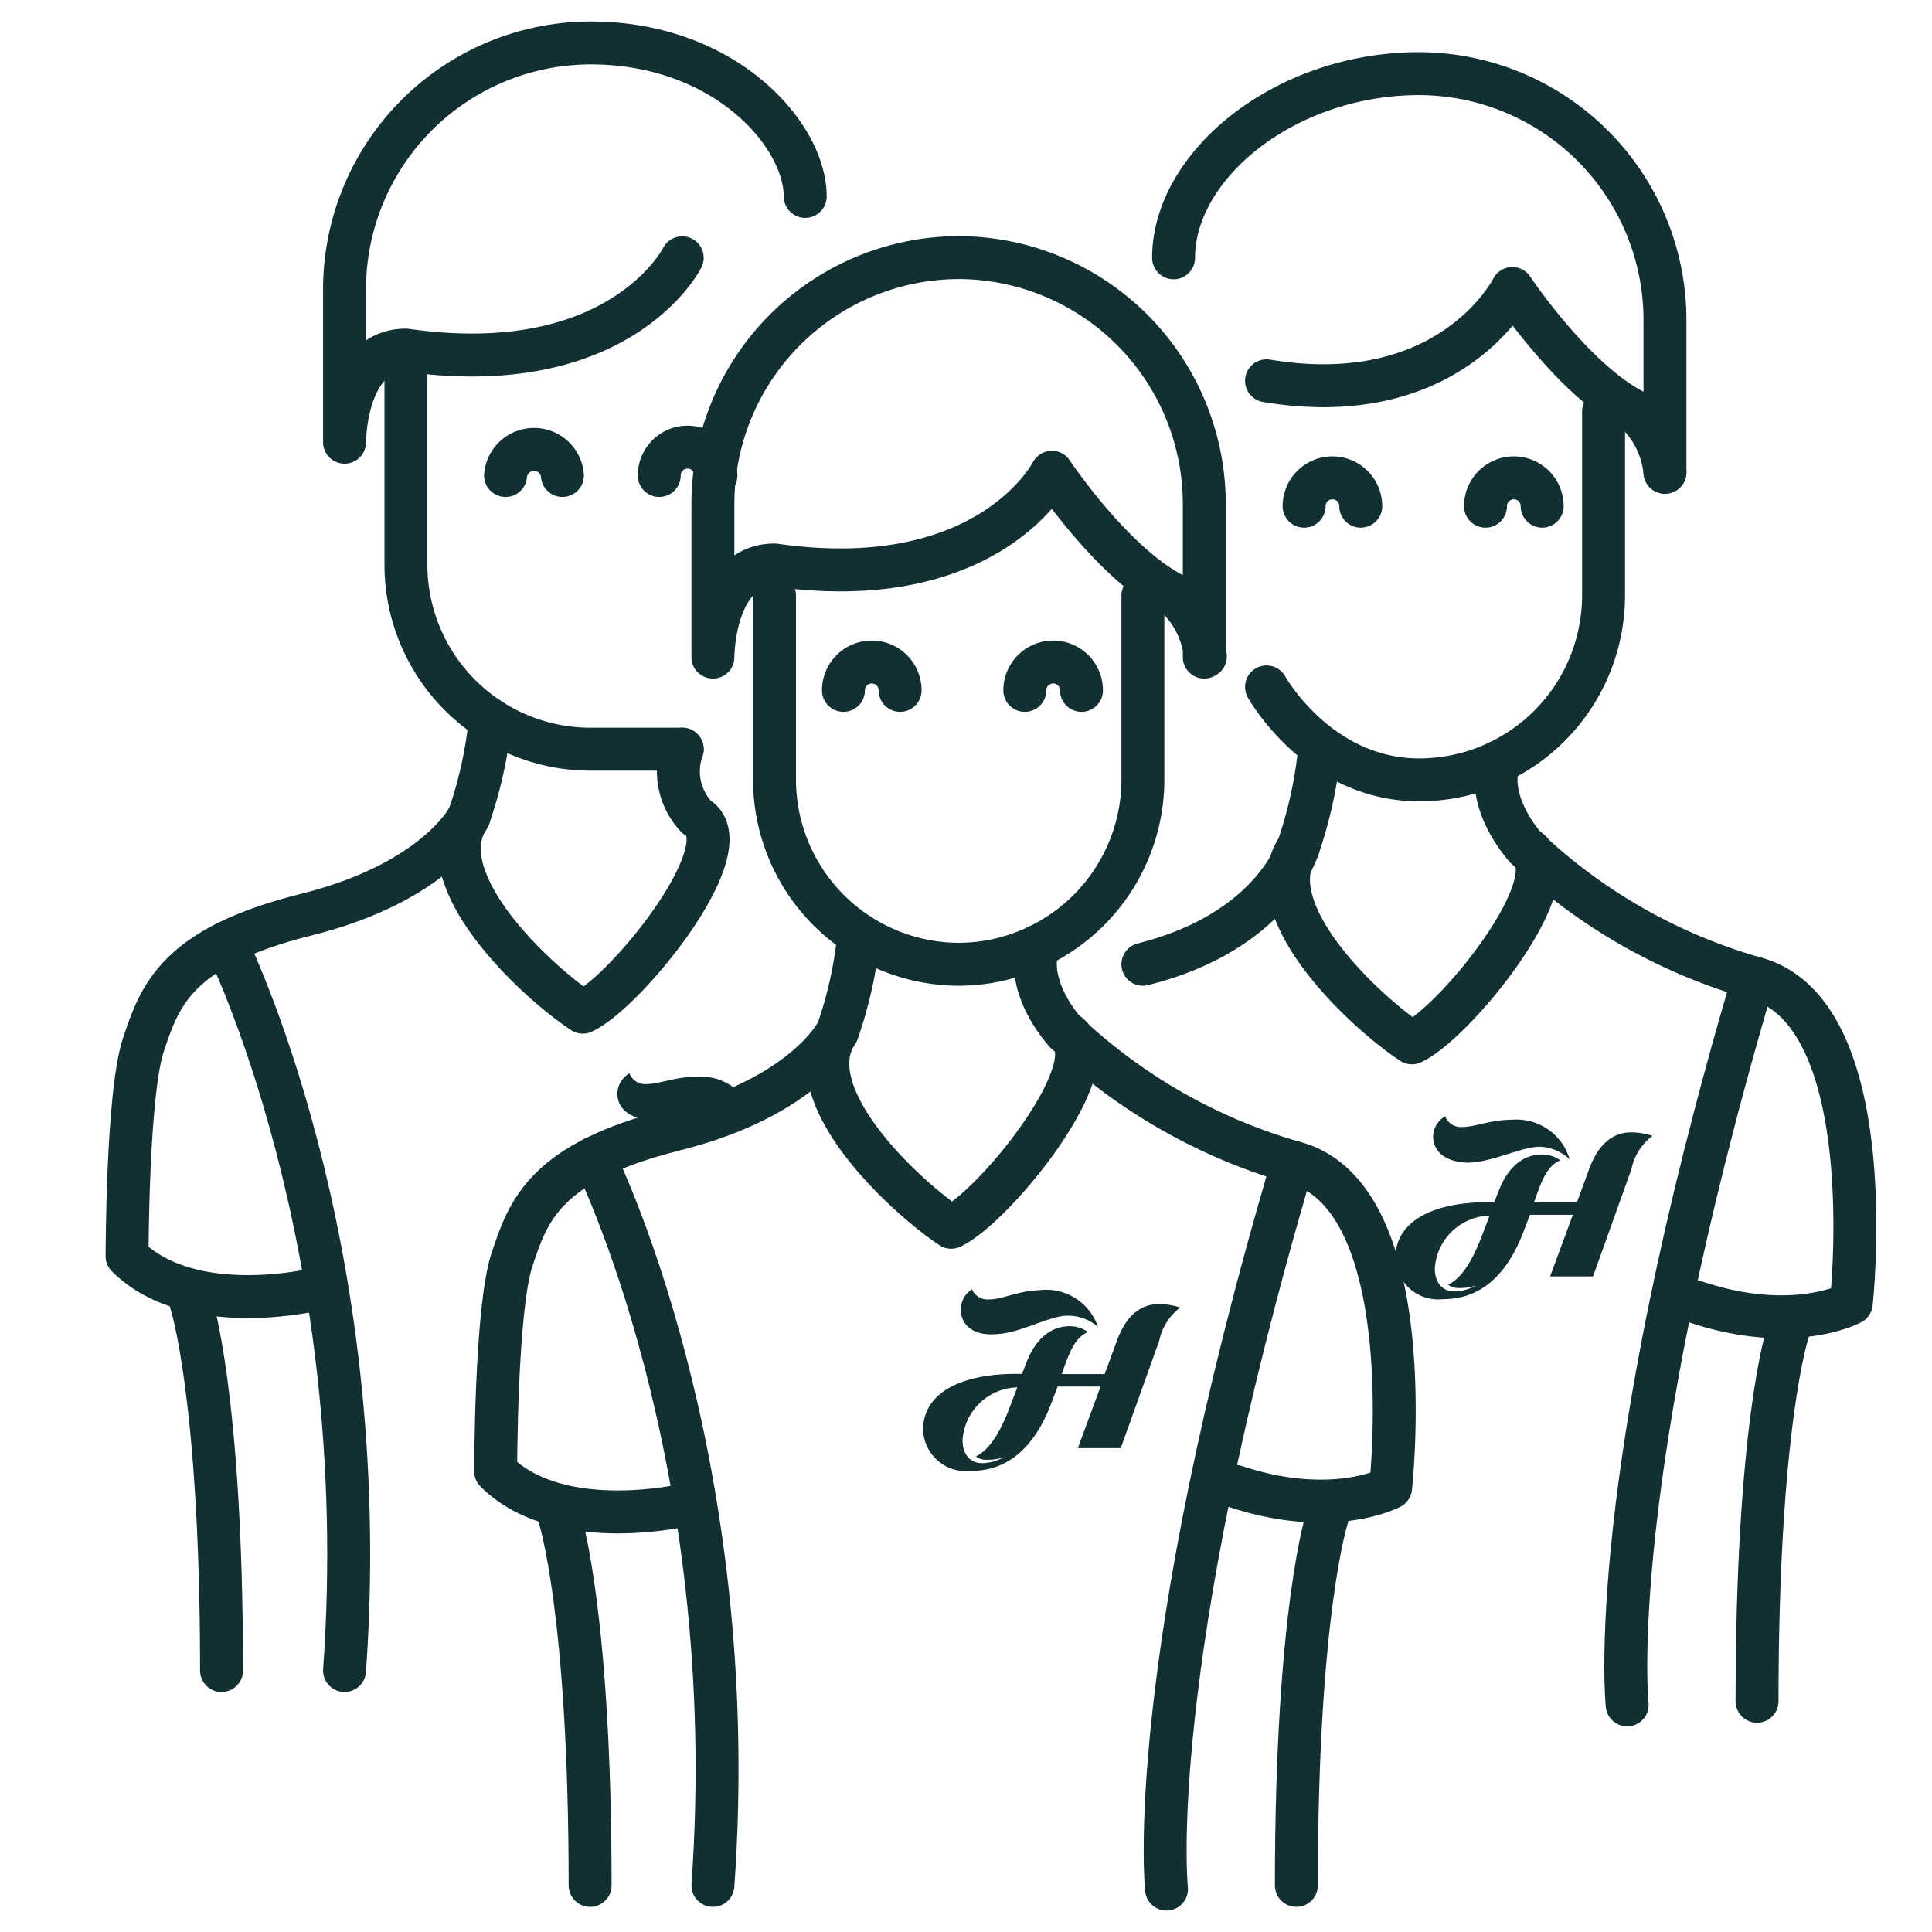 <svg xmlns="http://www.w3.org/2000/svg" viewBox="0 0 90 90"><defs><style>.cls-1{fill:none;stroke:#122f34;stroke-linecap:round;stroke-linejoin:round;stroke-width:2px;}.cls-2{fill:#122f34;}</style></defs><g id="Layer_3" data-name="Layer 3"><path class="cls-1" d="M49.62,48.07a25.87,25.87,0,0,0,10.61,6.07c6.07,1.51,4.55,15.16,4.55,15.16s-2.7,1.45-7.25-.06"/><path class="cls-1" d="M32.19,70.05s-6.07,1.52-9.1-1.51c0,0,0-7.58.76-9.86s1.51-4.54,7.58-6.06S39,48.07,39,48.07"/><path class="cls-1" d="M33.21,87.83c1.43-20-5.53-33.89-5.53-33.89"/><path class="cls-1" d="M60.23,54.14C53.24,77.82,54.34,88,54.34,88"/><path class="cls-1" d="M48.35,44.07c-.6,2,1.27,4,1.27,4,2.25,1.3-3.27,8.15-5.31,9.1-2.27-1.52-7.26-6.23-5.3-9.1a19.62,19.62,0,0,0,1-4.53"/><path class="cls-1" d="M61.83,70.67S60.39,75,60.39,87.83"/><path class="cls-1" d="M26.06,70.67S27.49,75,27.49,87.83"/><path class="cls-1" d="M53.24,27.75v8.58a8.61,8.61,0,0,1-8.58,8.59h0a8.61,8.61,0,0,1-8.58-8.59V27.75"/><path class="cls-1" d="M56.1,30.61V23.46A11.48,11.48,0,0,0,44.66,12h0A11.48,11.48,0,0,0,33.21,23.46v7.15s0-4.29,2.87-4.29C46.09,27.75,49,22,49,22s2.86,4.29,5.72,5.72a4.43,4.43,0,0,1,1.43,2.86"/><path class="cls-1" d="M71.08,39.49a25.79,25.79,0,0,0,10.61,6.06c6.06,1.52,4.55,15.16,4.55,15.16s-2.7,1.46-7.25-.06"/><path class="cls-1" d="M53.24,44.92c6.07-1.52,7.23-5.43,7.23-5.43"/><path class="cls-1" d="M81.69,45.55c-7,23.69-5.89,33.87-5.89,33.87"/><path class="cls-1" d="M69.81,35.49c-.6,2,1.27,4,1.27,4,2.25,1.3-3.27,8.15-5.31,9.09-2.27-1.51-7.26-6.22-5.3-9.09a20.51,20.51,0,0,0,1-4.54"/><path class="cls-1" d="M83.28,62.08s-1.43,4.3-1.43,17.17"/><path class="cls-1" d="M74.7,19.17v8.58a8.6,8.6,0,0,1-8.58,8.58h0C61.4,36.33,59,32,59,32"/><path class="cls-1" d="M59,17.74c8.59,1.43,11.45-4.3,11.45-4.3s2.86,4.3,5.72,5.73A4.43,4.43,0,0,1,77.56,22"/><path class="cls-1" d="M77.56,22V14.88A11.48,11.48,0,0,0,66.12,3.43h0c-6.3,0-11.45,4.29-11.45,8.58"/><path class="cls-1" d="M15,60S9,61.56,5.92,58.52c0,0,0-7.58.76-9.85s1.52-4.55,7.58-6.06,7.58-4.55,7.58-4.55"/><path class="cls-1" d="M16.05,77.82c1.43-20-5.53-33.89-5.53-33.89"/><path class="cls-1" d="M31.78,34.9a3.09,3.09,0,0,0,.67,3.16c2.26,1.3-3.26,8.14-5.3,9.09-2.28-1.51-7.26-6.22-5.31-9.09a19.82,19.82,0,0,0,1-4.54"/><path class="cls-1" d="M8.89,60.65s1.43,4.3,1.43,17.17"/><path class="cls-1" d="M31.78,34.9H27.49a8.6,8.6,0,0,1-8.58-8.58V17.74"/><path class="cls-1" d="M37.51,9.15c0-2.86-3.72-7.15-10-7.15h0A11.48,11.48,0,0,0,16.05,13.44V20.6s0-4.29,2.86-4.29c10,1.43,12.87-4.3,12.87-4.3"/><path class="cls-1" d="M39.29,32.16a1.32,1.32,0,0,1,2.64,0"/><path class="cls-1" d="M47.74,32.16a1.32,1.32,0,0,1,2.64,0"/><path class="cls-1" d="M60.75,23.58a1.32,1.32,0,0,1,2.64,0"/><path class="cls-1" d="M69.2,23.58a1.32,1.32,0,1,1,2.64,0"/><path class="cls-1" d="M23.55,22.15a1.33,1.33,0,0,1,2.65,0"/><path class="cls-1" d="M30.71,22.15a1.32,1.32,0,1,1,2.64,0"/><path id="wm5la" class="cls-2" d="M54,62.46l-1.79,5-2,0,1.06-2.87h-2l-.24.63c-.7,1.93-1.87,3.3-3.81,3.3A2,2,0,0,1,43,66.62C43,64.9,44.73,64,47.35,64h.26l.2-.51c.51-1.35,1.36-1.71,2-1.71a1.45,1.45,0,0,1,.87.27c-.53.24-.78.75-1.06,1.51l-.16.45h2l.58-1.58c.44-1.18,1.13-1.68,1.94-1.68a3.15,3.15,0,0,1,1,.16A2.6,2.6,0,0,0,54,62.46Zm-8.52,5.38c.87-.45,1.37-1.77,1.7-2.66l.21-.55a2.62,2.62,0,0,0-2.55,2.47c0,.61.32,1.06.92,1.06a2.13,2.13,0,0,0,1-.28A2.12,2.12,0,0,1,46,68,.79.79,0,0,1,45.45,67.84Z"/><path id="wm5lj" class="cls-2" d="M44.76,61.06a1.11,1.11,0,0,1,.52-1,.79.79,0,0,0,.82.47c.6,0,1.29-.39,2.32-.43a2.55,2.55,0,0,1,2.73,1.72,2.09,2.09,0,0,0-1.41-.53c-.88,0-2.2.82-3.35.86C45.4,62.23,44.79,61.77,44.76,61.06Z"/><path id="wm5la-2" data-name="wm5la" class="cls-2" d="M76,54.46l-1.79,5-2,0,1.06-2.87h-2l-.24.63c-.7,1.93-1.87,3.3-3.81,3.3A2,2,0,0,1,65,58.62C65,56.9,66.73,56,69.35,56h.26l.2-.51c.51-1.35,1.36-1.71,2-1.71a1.45,1.45,0,0,1,.87.27c-.53.24-.78.75-1.06,1.51l-.16.45h2l.58-1.58c.44-1.18,1.13-1.68,1.94-1.68a3.15,3.15,0,0,1,1,.16A2.6,2.6,0,0,0,76,54.46Zm-8.52,5.38c.87-.45,1.37-1.77,1.7-2.66l.21-.55a2.62,2.62,0,0,0-2.55,2.47c0,.61.32,1.06.92,1.06a2.13,2.13,0,0,0,1-.28A2.12,2.12,0,0,1,68,60,.79.79,0,0,1,67.45,59.84Z"/><path id="wm5lj-2" data-name="wm5lj" class="cls-2" d="M66.76,52.94a1.12,1.12,0,0,1,.56-.94.79.79,0,0,0,.8.5c.6,0,1.31-.34,2.33-.34A2.58,2.58,0,0,1,73.12,54a2.16,2.16,0,0,0-1.39-.58c-.88,0-2.23.74-3.38.74C67.36,54.13,66.76,53.66,66.76,52.94Z"/><path id="wm5lj-3" data-name="wm5lj" class="cls-2" d="M28.76,50.94a1.12,1.12,0,0,1,.56-.94.79.79,0,0,0,.8.5c.6,0,1.31-.34,2.33-.34A2.58,2.58,0,0,1,35.12,52a2.16,2.16,0,0,0-1.39-.58c-.88,0-2.23.74-3.38.74C29.36,52.13,28.76,51.66,28.76,50.94Z"/></g></svg>